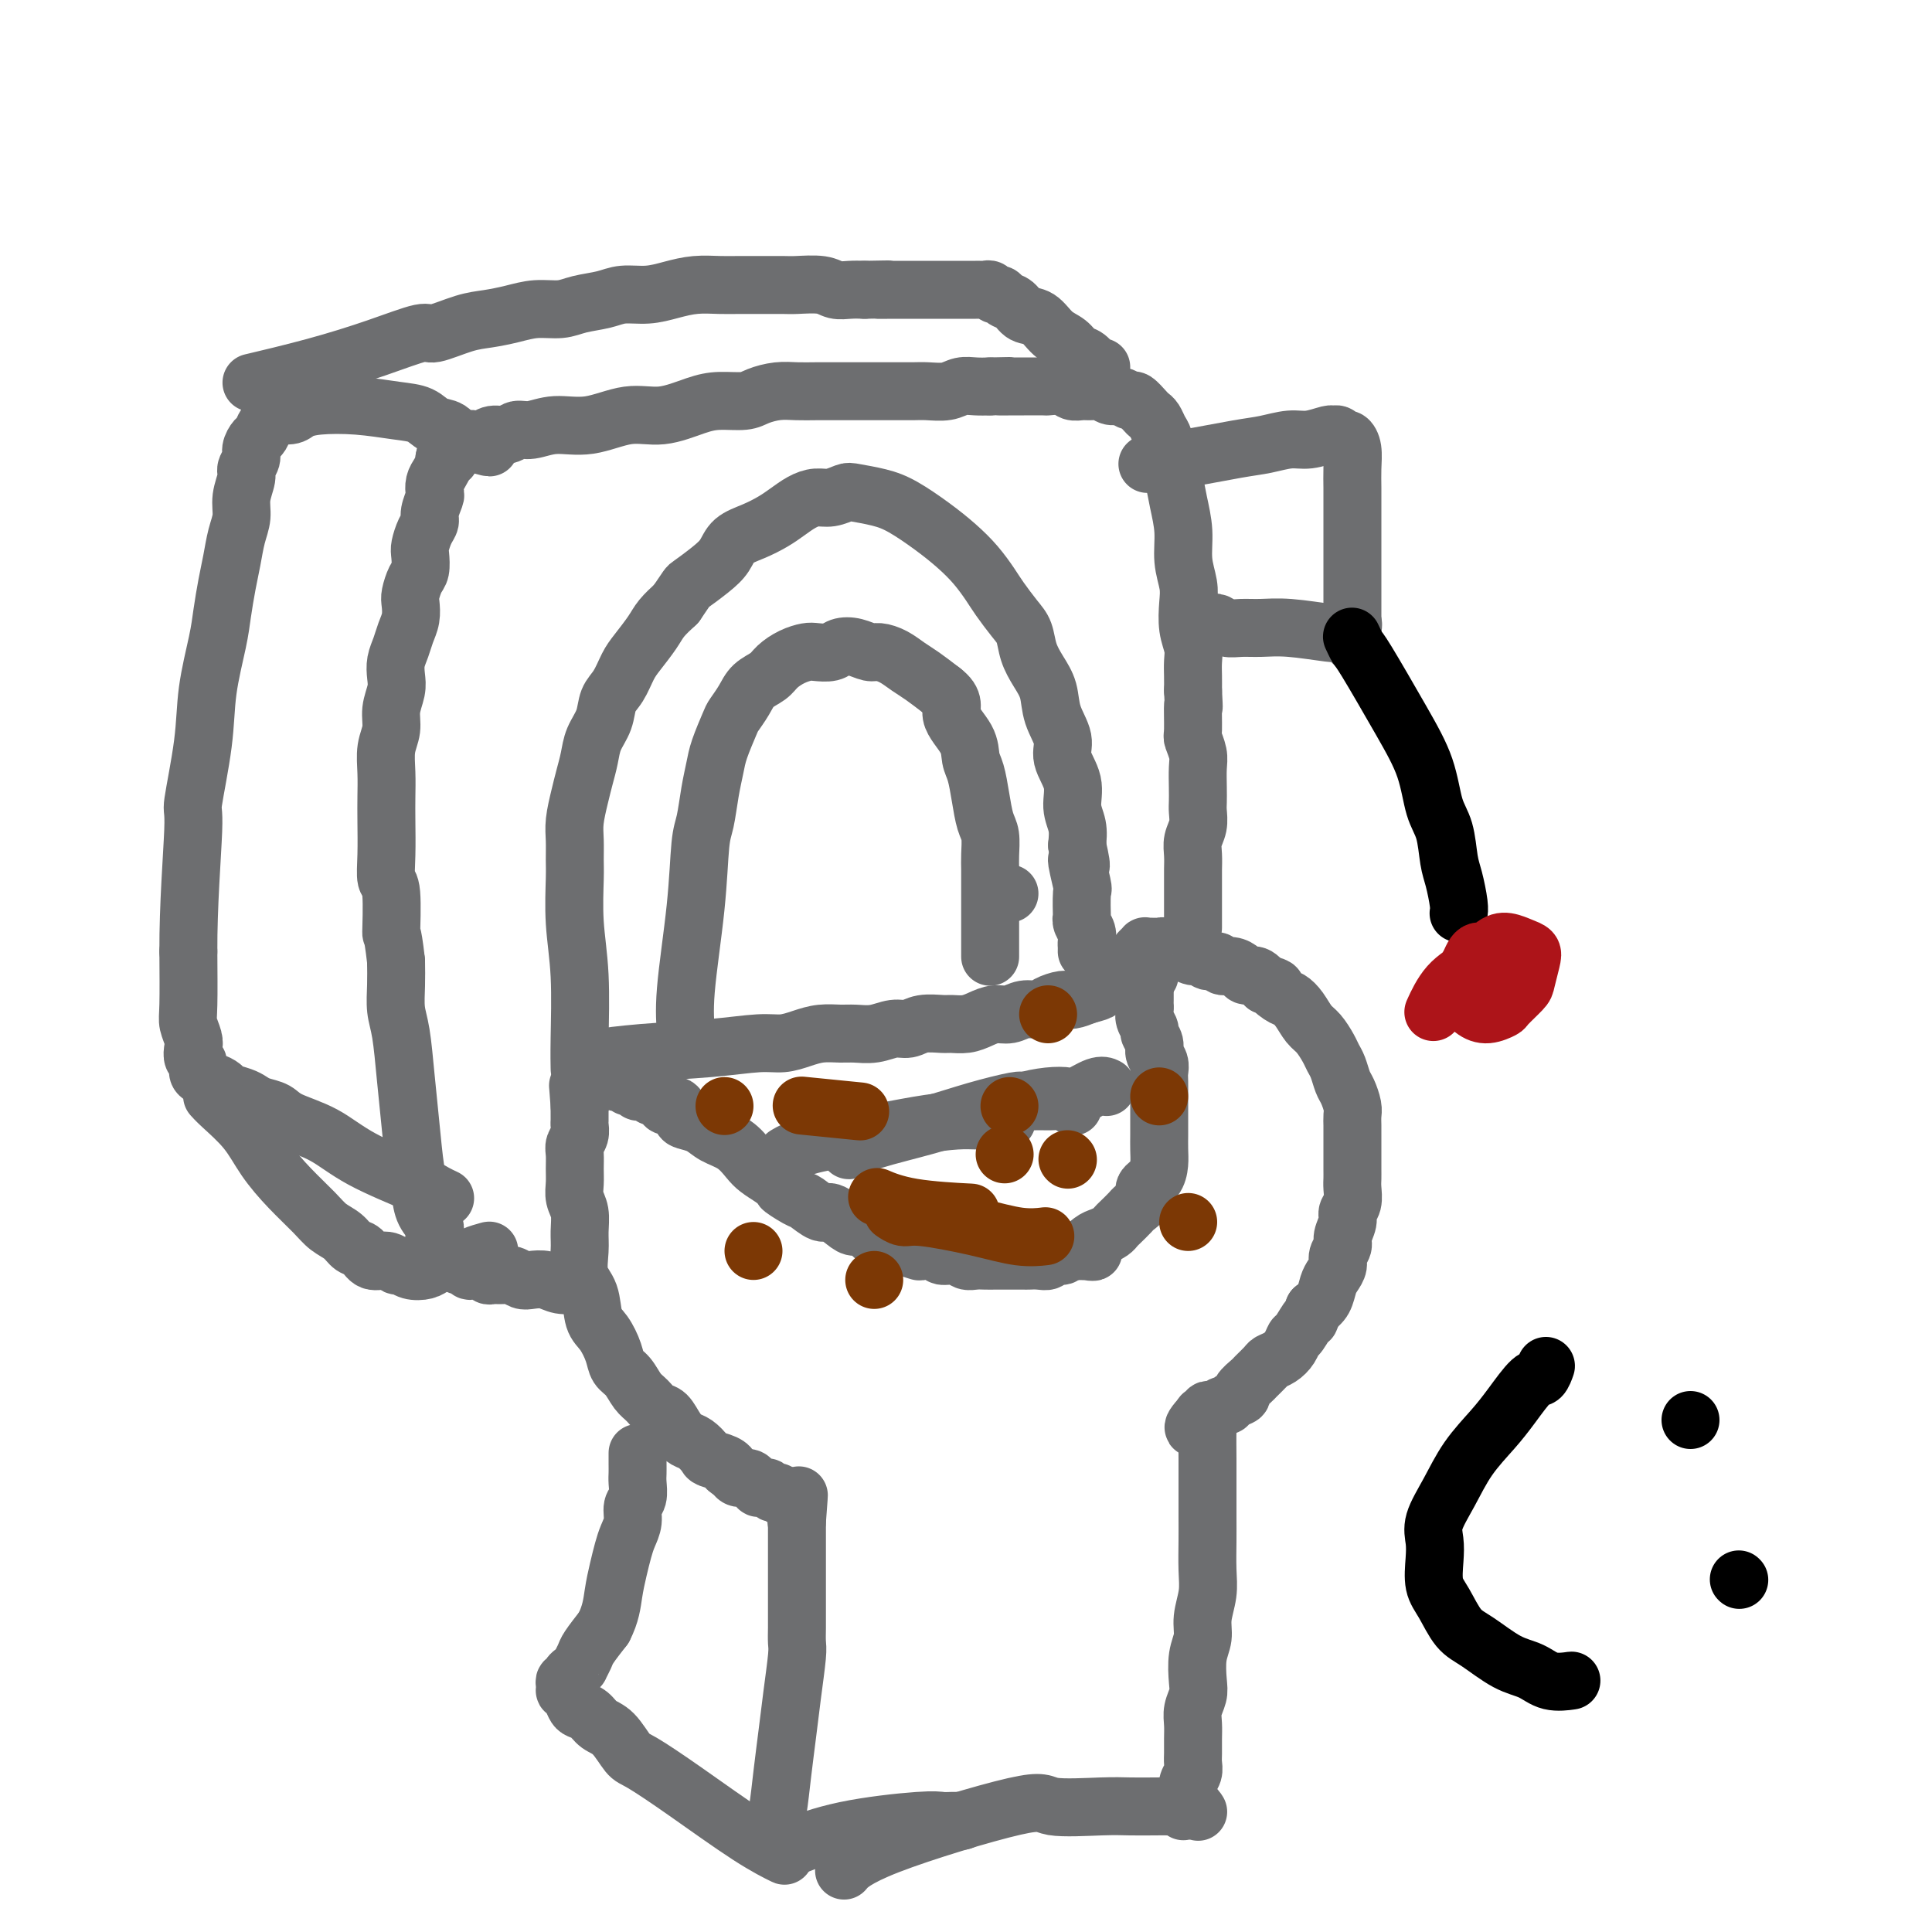 <svg viewBox='0 0 400 400' version='1.1' xmlns='http://www.w3.org/2000/svg' xmlns:xlink='http://www.w3.org/1999/xlink'><g fill='none' stroke='#6D6E70' stroke-width='12' stroke-linecap='round' stroke-linejoin='round'><path d='M160,380c0.000,-0.001 0.000,-0.001 0,0c-0.000,0.001 -0.001,0.004 0,0c0.001,-0.004 0.003,-0.013 0,0c-0.003,0.013 -0.012,0.050 0,0c0.012,-0.050 0.045,-0.188 0,0c-0.045,0.188 -0.167,0.701 0,0c0.167,-0.701 0.623,-2.614 1,-5c0.377,-2.386 0.675,-5.243 1,-8c0.325,-2.757 0.675,-5.413 1,-8c0.325,-2.587 0.623,-5.105 1,-8c0.377,-2.895 0.833,-6.168 1,-8c0.167,-1.832 0.045,-2.224 0,-3c-0.045,-0.776 -0.012,-1.937 0,-3c0.012,-1.063 0.003,-2.028 0,-3c-0.003,-0.972 -0.001,-1.952 0,-3c0.001,-1.048 0.000,-2.164 0,-3c-0.000,-0.836 -0.000,-1.394 0,-2c0.000,-0.606 0.000,-1.262 0,-2c-0.000,-0.738 -0.000,-1.560 0,-2c0.000,-0.440 0.000,-0.500 0,-1c-0.000,-0.500 -0.000,-1.440 0,-2c0.000,-0.560 0.000,-0.741 0,-1c-0.000,-0.259 -0.000,-0.595 0,-1c0.000,-0.405 0.000,-0.878 0,-1c-0.000,-0.122 -0.000,0.108 0,0c0.000,-0.108 0.000,-0.554 0,-1'/><path d='M165,315c0.774,-10.219 0.207,-3.265 0,-1c-0.207,2.265 -0.056,-0.159 0,-1c0.056,-0.841 0.016,-0.097 0,0c-0.016,0.097 -0.008,-0.451 0,-1'/><path d='M165,312c0.061,-0.690 0.213,-0.916 0,-1c-0.213,-0.084 -0.792,-0.027 -1,0c-0.208,0.027 -0.044,0.022 0,0c0.044,-0.022 -0.031,-0.062 0,0c0.031,0.062 0.167,0.227 0,0c-0.167,-0.227 -0.637,-0.846 -1,-1c-0.363,-0.154 -0.618,0.156 -1,0c-0.382,-0.156 -0.890,-0.778 -1,-1c-0.110,-0.222 0.178,-0.045 0,0c-0.178,0.045 -0.822,-0.041 -1,0c-0.178,0.041 0.111,0.208 0,0c-0.111,-0.208 -0.621,-0.790 -1,-1c-0.379,-0.210 -0.625,-0.046 -1,0c-0.375,0.046 -0.878,-0.025 -1,0c-0.122,0.025 0.136,0.148 0,0c-0.136,-0.148 -0.665,-0.565 -1,-1c-0.335,-0.435 -0.475,-0.886 -1,-1c-0.525,-0.114 -1.436,0.110 -2,0c-0.564,-0.110 -0.782,-0.555 -1,-1'/><path d='M152,305c-2.223,-1.263 -1.281,-0.920 -1,-1c0.281,-0.080 -0.099,-0.584 -1,-1c-0.901,-0.416 -2.324,-0.743 -3,-1c-0.676,-0.257 -0.604,-0.444 -1,-1c-0.396,-0.556 -1.261,-1.482 -2,-2c-0.739,-0.518 -1.353,-0.628 -2,-1c-0.647,-0.372 -1.328,-1.005 -2,-2c-0.672,-0.995 -1.334,-2.354 -2,-3c-0.666,-0.646 -1.334,-0.581 -2,-1c-0.666,-0.419 -1.329,-1.321 -2,-2c-0.671,-0.679 -1.348,-1.134 -2,-2c-0.652,-0.866 -1.278,-2.144 -2,-3c-0.722,-0.856 -1.540,-1.289 -2,-2c-0.460,-0.711 -0.562,-1.700 -1,-3c-0.438,-1.300 -1.214,-2.910 -2,-4c-0.786,-1.090 -1.584,-1.659 -2,-3c-0.416,-1.341 -0.450,-3.454 -1,-5c-0.550,-1.546 -1.615,-2.524 -2,-4c-0.385,-1.476 -0.089,-3.448 0,-5c0.089,-1.552 -0.029,-2.684 0,-4c0.029,-1.316 0.204,-2.818 0,-4c-0.204,-1.182 -0.788,-2.046 -1,-3c-0.212,-0.954 -0.053,-1.999 0,-3c0.053,-1.001 0.000,-1.960 0,-3c-0.000,-1.040 0.053,-2.161 0,-3c-0.053,-0.839 -0.210,-1.394 0,-2c0.210,-0.606 0.788,-1.262 1,-2c0.212,-0.738 0.057,-1.559 0,-2c-0.057,-0.441 -0.015,-0.503 0,-1c0.015,-0.497 0.004,-1.428 0,-2c-0.004,-0.572 -0.002,-0.786 0,-1'/><path d='M120,229c-0.525,-7.232 -0.338,-3.314 0,-2c0.338,1.314 0.826,0.022 1,-1c0.174,-1.022 0.032,-1.775 0,-2c-0.032,-0.225 0.044,0.080 0,0c-0.044,-0.080 -0.208,-0.543 0,-1c0.208,-0.457 0.788,-0.907 1,-1c0.212,-0.093 0.056,0.171 0,0c-0.056,-0.171 -0.012,-0.778 0,-1c0.012,-0.222 -0.008,-0.059 0,0c0.008,0.059 0.045,0.015 0,0c-0.045,-0.015 -0.170,-0.000 0,0c0.170,0.000 0.637,-0.014 1,0c0.363,0.014 0.623,0.055 1,0c0.377,-0.055 0.871,-0.207 1,0c0.129,0.207 -0.106,0.773 0,1c0.106,0.227 0.553,0.113 1,0'/><path d='M126,222c0.714,-0.159 -0.001,-0.058 0,0c0.001,0.058 0.719,0.072 1,0c0.281,-0.072 0.126,-0.229 0,0c-0.126,0.229 -0.222,0.845 0,1c0.222,0.155 0.763,-0.151 1,0c0.237,0.151 0.172,0.757 0,1c-0.172,0.243 -0.449,0.122 0,0c0.449,-0.122 1.625,-0.244 2,0c0.375,0.244 -0.049,0.854 0,1c0.049,0.146 0.572,-0.172 1,0c0.428,0.172 0.763,0.833 1,1c0.237,0.167 0.377,-0.161 1,0c0.623,0.161 1.729,0.812 2,1c0.271,0.188 -0.292,-0.087 0,0c0.292,0.087 1.438,0.534 2,1c0.562,0.466 0.538,0.950 1,1c0.462,0.050 1.410,-0.334 2,0c0.590,0.334 0.822,1.387 1,2c0.178,0.613 0.303,0.787 1,1c0.697,0.213 1.968,0.466 3,1c1.032,0.534 1.826,1.350 3,2c1.174,0.650 2.727,1.133 4,2c1.273,0.867 2.266,2.118 3,3c0.734,0.882 1.210,1.395 2,2c0.790,0.605 1.895,1.303 3,2'/><path d='M160,244c5.552,3.742 2.431,2.097 2,2c-0.431,-0.097 1.828,1.353 3,2c1.172,0.647 1.259,0.489 2,1c0.741,0.511 2.138,1.690 3,2c0.862,0.310 1.190,-0.249 2,0c0.810,0.249 2.104,1.306 3,2c0.896,0.694 1.395,1.026 2,1c0.605,-0.026 1.315,-0.411 2,0c0.685,0.411 1.343,1.616 2,2c0.657,0.384 1.311,-0.055 2,0c0.689,0.055 1.411,0.602 2,1c0.589,0.398 1.045,0.647 2,1c0.955,0.353 2.409,0.812 3,1c0.591,0.188 0.318,0.107 1,0c0.682,-0.107 2.318,-0.239 3,0c0.682,0.239 0.409,0.849 1,1c0.591,0.151 2.045,-0.156 3,0c0.955,0.156 1.411,0.774 2,1c0.589,0.226 1.312,0.061 2,0c0.688,-0.061 1.340,-0.016 2,0c0.660,0.016 1.328,0.004 2,0c0.672,-0.004 1.349,-0.001 2,0c0.651,0.001 1.278,0.001 2,0c0.722,-0.001 1.540,-0.004 2,0c0.460,0.004 0.561,0.016 1,0c0.439,-0.016 1.216,-0.061 2,0c0.784,0.061 1.575,0.226 2,0c0.425,-0.226 0.485,-0.844 1,-1c0.515,-0.156 1.485,0.150 2,0c0.515,-0.150 0.576,-0.757 1,-1c0.424,-0.243 1.212,-0.121 2,0'/><path d='M223,259c5.522,0.108 2.828,0.380 2,0c-0.828,-0.380 0.211,-1.410 1,-2c0.789,-0.590 1.329,-0.739 2,-1c0.671,-0.261 1.474,-0.632 2,-1c0.526,-0.368 0.776,-0.731 1,-1c0.224,-0.269 0.422,-0.442 1,-1c0.578,-0.558 1.534,-1.499 2,-2c0.466,-0.501 0.440,-0.560 1,-1c0.560,-0.440 1.705,-1.261 2,-2c0.295,-0.739 -0.261,-1.395 0,-2c0.261,-0.605 1.338,-1.158 2,-2c0.662,-0.842 0.909,-1.972 1,-3c0.091,-1.028 0.024,-1.955 0,-3c-0.024,-1.045 -0.006,-2.209 0,-3c0.006,-0.791 0.001,-1.209 0,-2c-0.001,-0.791 0.001,-1.955 0,-3c-0.001,-1.045 -0.004,-1.971 0,-3c0.004,-1.029 0.016,-2.162 0,-3c-0.016,-0.838 -0.061,-1.380 0,-2c0.061,-0.620 0.228,-1.317 0,-2c-0.228,-0.683 -0.849,-1.352 -1,-2c-0.151,-0.648 0.170,-1.277 0,-2c-0.170,-0.723 -0.830,-1.542 -1,-2c-0.170,-0.458 0.151,-0.557 0,-1c-0.151,-0.443 -0.772,-1.231 -1,-2c-0.228,-0.769 -0.061,-1.520 0,-2c0.061,-0.480 0.016,-0.689 0,-1c-0.016,-0.311 -0.004,-0.722 0,-1c0.004,-0.278 0.001,-0.421 0,-1c-0.001,-0.579 -0.000,-1.594 0,-2c0.000,-0.406 0.000,-0.203 0,0'/><path d='M237,204c-0.480,-6.129 -0.181,-2.951 0,-2c0.181,0.951 0.245,-0.323 0,-1c-0.245,-0.677 -0.797,-0.756 -1,-1c-0.203,-0.244 -0.055,-0.653 0,-1c0.055,-0.347 0.019,-0.633 0,-1c-0.019,-0.367 -0.020,-0.816 0,-1c0.020,-0.184 0.060,-0.102 0,0c-0.060,0.102 -0.220,0.224 0,0c0.220,-0.224 0.819,-0.793 1,-1c0.181,-0.207 -0.055,-0.052 0,0c0.055,0.052 0.400,0.000 1,0c0.600,-0.000 1.455,0.051 2,0c0.545,-0.051 0.779,-0.206 1,0c0.221,0.206 0.431,0.772 1,1c0.569,0.228 1.499,0.118 2,0c0.501,-0.118 0.572,-0.243 1,0c0.428,0.243 1.213,0.854 2,1c0.787,0.146 1.575,-0.172 2,0c0.425,0.172 0.485,0.833 1,1c0.515,0.167 1.485,-0.161 2,0c0.515,0.161 0.575,0.812 1,1c0.425,0.188 1.216,-0.088 2,0c0.784,0.088 1.561,0.539 2,1c0.439,0.461 0.541,0.932 1,1c0.459,0.068 1.274,-0.266 2,0c0.726,0.266 1.363,1.133 2,2'/><path d='M262,204c3.844,1.127 1.453,-0.056 1,0c-0.453,0.056 1.033,1.351 2,2c0.967,0.649 1.415,0.653 2,1c0.585,0.347 1.309,1.038 2,2c0.691,0.962 1.351,2.196 2,3c0.649,0.804 1.287,1.178 2,2c0.713,0.822 1.500,2.092 2,3c0.500,0.908 0.712,1.454 1,2c0.288,0.546 0.652,1.091 1,2c0.348,0.909 0.682,2.183 1,3c0.318,0.817 0.621,1.177 1,2c0.379,0.823 0.834,2.107 1,3c0.166,0.893 0.045,1.393 0,2c-0.045,0.607 -0.012,1.321 0,2c0.012,0.679 0.003,1.323 0,2c-0.003,0.677 -0.001,1.388 0,2c0.001,0.612 0.001,1.126 0,2c-0.001,0.874 -0.004,2.107 0,3c0.004,0.893 0.016,1.446 0,2c-0.016,0.554 -0.061,1.111 0,2c0.061,0.889 0.228,2.111 0,3c-0.228,0.889 -0.850,1.446 -1,2c-0.150,0.554 0.171,1.107 0,2c-0.171,0.893 -0.833,2.126 -1,3c-0.167,0.874 0.162,1.388 0,2c-0.162,0.612 -0.816,1.322 -1,2c-0.184,0.678 0.103,1.322 0,2c-0.103,0.678 -0.595,1.388 -1,2c-0.405,0.612 -0.725,1.126 -1,2c-0.275,0.874 -0.507,2.107 -1,3c-0.493,0.893 -1.246,1.447 -2,2'/><path d='M272,271c-1.356,3.684 -0.747,1.894 -1,2c-0.253,0.106 -1.367,2.109 -2,3c-0.633,0.891 -0.784,0.672 -1,1c-0.216,0.328 -0.496,1.205 -1,2c-0.504,0.795 -1.233,1.507 -2,2c-0.767,0.493 -1.573,0.766 -2,1c-0.427,0.234 -0.477,0.430 -1,1c-0.523,0.570 -1.520,1.514 -2,2c-0.480,0.486 -0.443,0.512 -1,1c-0.557,0.488 -1.707,1.436 -2,2c-0.293,0.564 0.272,0.743 0,1c-0.272,0.257 -1.382,0.591 -2,1c-0.618,0.409 -0.744,0.893 -1,1c-0.256,0.107 -0.642,-0.164 -1,0c-0.358,0.164 -0.688,0.762 -1,1c-0.312,0.238 -0.605,0.116 -1,0c-0.395,-0.116 -0.890,-0.227 -1,0c-0.110,0.227 0.166,0.793 0,1c-0.166,0.207 -0.776,0.056 -1,0c-0.224,-0.056 -0.064,-0.016 0,0c0.064,0.016 0.032,0.008 0,0'/><path d='M249,293c-3.619,3.878 -1.166,2.573 0,2c1.166,-0.573 1.044,-0.415 1,1c-0.044,1.415 -0.012,4.088 0,6c0.012,1.912 0.003,3.063 0,4c-0.003,0.937 0.000,1.659 0,3c-0.000,1.341 -0.004,3.299 0,5c0.004,1.701 0.016,3.144 0,5c-0.016,1.856 -0.061,4.126 0,6c0.061,1.874 0.226,3.352 0,5c-0.226,1.648 -0.844,3.466 -1,5c-0.156,1.534 0.151,2.784 0,4c-0.151,1.216 -0.758,2.398 -1,4c-0.242,1.602 -0.117,3.625 0,5c0.117,1.375 0.228,2.101 0,3c-0.228,0.899 -0.793,1.970 -1,3c-0.207,1.030 -0.054,2.019 0,3c0.054,0.981 0.011,1.953 0,3c-0.011,1.047 0.011,2.168 0,3c-0.011,0.832 -0.054,1.374 0,2c0.054,0.626 0.207,1.337 0,2c-0.207,0.663 -0.773,1.278 -1,2c-0.227,0.722 -0.113,1.553 0,2c0.113,0.447 0.226,0.512 0,1c-0.226,0.488 -0.793,1.399 -1,2c-0.207,0.601 -0.056,0.893 0,1c0.056,0.107 0.016,0.031 0,0c-0.016,-0.031 -0.008,-0.015 0,0'/><path d='M124,219c0.013,-0.002 0.026,-0.004 0,0c-0.026,0.004 -0.090,0.012 0,0c0.090,-0.012 0.333,-0.046 0,0c-0.333,0.046 -1.244,0.171 0,0c1.244,-0.171 4.643,-0.637 9,-1c4.357,-0.363 9.673,-0.623 14,-1c4.327,-0.377 7.666,-0.871 10,-1c2.334,-0.129 3.663,0.109 5,0c1.337,-0.109 2.682,-0.564 4,-1c1.318,-0.436 2.611,-0.853 4,-1c1.389,-0.147 2.875,-0.024 4,0c1.125,0.024 1.889,-0.050 3,0c1.111,0.050 2.571,0.224 4,0c1.429,-0.224 2.829,-0.845 4,-1c1.171,-0.155 2.112,0.155 3,0c0.888,-0.155 1.721,-0.776 3,-1c1.279,-0.224 3.003,-0.050 4,0c0.997,0.050 1.267,-0.024 2,0c0.733,0.024 1.928,0.146 3,0c1.072,-0.146 2.020,-0.560 3,-1c0.980,-0.440 1.991,-0.905 3,-1c1.009,-0.095 2.018,0.181 3,0c0.982,-0.181 1.939,-0.818 3,-1c1.061,-0.182 2.226,0.092 3,0c0.774,-0.092 1.156,-0.550 2,-1c0.844,-0.450 2.150,-0.890 3,-1c0.850,-0.110 1.243,0.112 2,0c0.757,-0.112 1.879,-0.556 3,-1'/><path d='M225,206c4.163,-1.089 2.070,-0.813 2,-1c-0.070,-0.187 1.883,-0.839 3,-1c1.117,-0.161 1.399,0.167 2,0c0.601,-0.167 1.520,-0.829 2,-1c0.480,-0.171 0.520,0.150 1,0c0.480,-0.150 1.398,-0.771 2,-1c0.602,-0.229 0.886,-0.065 1,0c0.114,0.065 0.057,0.033 0,0'/><path d='M119,266c0.000,0.000 0.000,0.000 0,0c0.000,0.000 0.000,0.000 0,0c0.000,0.000 0.000,0.000 0,0c0.000,0.000 0.000,0.000 0,0'/><path d='M119,266c0.145,-0.016 0.506,-0.056 0,0c-0.506,0.056 -1.879,0.207 -3,0c-1.121,-0.207 -1.991,-0.773 -3,-1c-1.009,-0.227 -2.158,-0.114 -3,0c-0.842,0.114 -1.378,0.228 -2,0c-0.622,-0.228 -1.332,-0.797 -2,-1c-0.668,-0.203 -1.296,-0.041 -2,0c-0.704,0.041 -1.484,-0.041 -2,0c-0.516,0.041 -0.768,0.203 -1,0c-0.232,-0.203 -0.444,-0.771 -1,-1c-0.556,-0.229 -1.454,-0.118 -2,0c-0.546,0.118 -0.738,0.241 -1,0c-0.262,-0.241 -0.595,-0.848 -1,-1c-0.405,-0.152 -0.883,0.152 -1,0c-0.117,-0.152 0.129,-0.760 0,-1c-0.129,-0.240 -0.631,-0.113 -1,0c-0.369,0.113 -0.605,0.211 -1,0c-0.395,-0.211 -0.950,-0.730 -1,-1c-0.050,-0.270 0.404,-0.291 0,-1c-0.404,-0.709 -1.666,-2.107 -2,-3c-0.334,-0.893 0.261,-1.281 0,-2c-0.261,-0.719 -1.380,-1.770 -2,-3c-0.620,-1.230 -0.743,-2.639 -1,-4c-0.257,-1.361 -0.647,-2.673 -1,-5c-0.353,-2.327 -0.669,-5.668 -1,-9c-0.331,-3.332 -0.677,-6.655 -1,-10c-0.323,-3.345 -0.623,-6.711 -1,-9c-0.377,-2.289 -0.832,-3.501 -1,-5c-0.168,-1.499 -0.048,-3.285 0,-5c0.048,-1.715 0.024,-3.357 0,-5'/><path d='M82,199c-0.862,-7.560 -1.015,-4.958 -1,-6c0.015,-1.042 0.200,-5.726 0,-8c-0.200,-2.274 -0.785,-2.137 -1,-3c-0.215,-0.863 -0.059,-2.727 0,-5c0.059,-2.273 0.020,-4.957 0,-7c-0.020,-2.043 -0.020,-3.445 0,-5c0.020,-1.555 0.062,-3.263 0,-5c-0.062,-1.737 -0.227,-3.504 0,-5c0.227,-1.496 0.845,-2.721 1,-4c0.155,-1.279 -0.151,-2.611 0,-4c0.151,-1.389 0.761,-2.836 1,-4c0.239,-1.164 0.106,-2.044 0,-3c-0.106,-0.956 -0.186,-1.989 0,-3c0.186,-1.011 0.638,-1.999 1,-3c0.362,-1.001 0.636,-2.016 1,-3c0.364,-0.984 0.819,-1.939 1,-3c0.181,-1.061 0.087,-2.228 0,-3c-0.087,-0.772 -0.168,-1.150 0,-2c0.168,-0.850 0.584,-2.171 1,-3c0.416,-0.829 0.834,-1.167 1,-2c0.166,-0.833 0.082,-2.161 0,-3c-0.082,-0.839 -0.162,-1.188 0,-2c0.162,-0.812 0.565,-2.086 1,-3c0.435,-0.914 0.900,-1.466 1,-2c0.100,-0.534 -0.167,-1.049 0,-2c0.167,-0.951 0.766,-2.339 1,-3c0.234,-0.661 0.101,-0.597 0,-1c-0.101,-0.403 -0.171,-1.273 0,-2c0.171,-0.727 0.585,-1.311 1,-2c0.415,-0.689 0.833,-1.483 1,-2c0.167,-0.517 0.084,-0.759 0,-1'/><path d='M92,95c2.030,-9.460 1.106,-3.109 1,-1c-0.106,2.109 0.605,-0.022 1,-1c0.395,-0.978 0.475,-0.802 1,-1c0.525,-0.198 1.495,-0.770 2,-1c0.505,-0.230 0.543,-0.118 1,0c0.457,0.118 1.331,0.243 2,0c0.669,-0.243 1.131,-0.854 2,-1c0.869,-0.146 2.144,0.173 3,0c0.856,-0.173 1.294,-0.839 2,-1c0.706,-0.161 1.680,0.183 3,0c1.320,-0.183 2.985,-0.893 5,-1c2.015,-0.107 4.379,0.388 7,0c2.621,-0.388 5.500,-1.658 8,-2c2.500,-0.342 4.622,0.245 7,0c2.378,-0.245 5.013,-1.323 7,-2c1.987,-0.677 3.325,-0.952 5,-1c1.675,-0.048 3.686,0.131 5,0c1.314,-0.131 1.929,-0.571 3,-1c1.071,-0.429 2.596,-0.847 4,-1c1.404,-0.153 2.686,-0.041 4,0c1.314,0.041 2.661,0.011 4,0c1.339,-0.011 2.669,-0.003 4,0c1.331,0.003 2.662,0.000 4,0c1.338,-0.000 2.683,0.001 4,0c1.317,-0.001 2.607,-0.004 4,0c1.393,0.004 2.890,0.015 4,0c1.110,-0.015 1.833,-0.057 3,0c1.167,0.057 2.777,0.211 4,0c1.223,-0.211 2.060,-0.788 3,-1c0.940,-0.212 1.983,-0.061 3,0c1.017,0.061 2.009,0.030 3,0'/><path d='M205,80c7.093,-0.155 2.826,-0.041 2,0c-0.826,0.041 1.788,0.010 3,0c1.212,-0.010 1.020,0.001 2,0c0.980,-0.001 3.130,-0.014 4,0c0.870,0.014 0.460,0.057 1,0c0.540,-0.057 2.032,-0.212 3,0c0.968,0.212 1.414,0.793 2,1c0.586,0.207 1.311,0.040 2,0c0.689,-0.040 1.340,0.046 2,0c0.660,-0.046 1.327,-0.224 2,0c0.673,0.224 1.350,0.851 2,1c0.650,0.149 1.273,-0.181 2,0c0.727,0.181 1.557,0.874 2,1c0.443,0.126 0.500,-0.314 1,0c0.500,0.314 1.443,1.381 2,2c0.557,0.619 0.726,0.791 1,1c0.274,0.209 0.651,0.456 1,1c0.349,0.544 0.671,1.386 1,2c0.329,0.614 0.667,1.002 1,2c0.333,0.998 0.663,2.608 1,4c0.337,1.392 0.683,2.567 1,4c0.317,1.433 0.607,3.123 1,5c0.393,1.877 0.889,3.940 1,6c0.111,2.060 -0.163,4.116 0,6c0.163,1.884 0.762,3.596 1,5c0.238,1.404 0.116,2.501 0,4c-0.116,1.499 -0.227,3.402 0,5c0.227,1.598 0.793,2.892 1,4c0.207,1.108 0.056,2.029 0,3c-0.056,0.971 -0.016,1.992 0,3c0.016,1.008 0.008,2.004 0,3'/><path d='M247,143c0.305,5.503 0.068,2.761 0,3c-0.068,0.239 0.034,3.460 0,5c-0.034,1.540 -0.205,1.400 0,2c0.205,0.600 0.787,1.942 1,3c0.213,1.058 0.058,1.834 0,3c-0.058,1.166 -0.019,2.724 0,4c0.019,1.276 0.019,2.270 0,3c-0.019,0.730 -0.058,1.197 0,2c0.058,0.803 0.212,1.943 0,3c-0.212,1.057 -0.789,2.030 -1,3c-0.211,0.970 -0.057,1.938 0,3c0.057,1.062 0.015,2.220 0,3c-0.015,0.780 -0.004,1.182 0,2c0.004,0.818 0.001,2.050 0,3c-0.001,0.950 -0.000,1.617 0,2c0.000,0.383 0.000,0.481 0,1c-0.000,0.519 -0.000,1.460 0,2c0.000,0.540 0.000,0.681 0,1c-0.000,0.319 -0.000,0.817 0,1c0.000,0.183 0.000,0.052 0,0c-0.000,-0.052 -0.000,-0.026 0,0'/><path d='M120,221c0.000,0.002 0.000,0.004 0,0c-0.000,-0.004 -0.000,-0.013 0,0c0.000,0.013 0.001,0.048 0,0c-0.001,-0.048 -0.004,-0.178 0,0c0.004,0.178 0.015,0.666 0,0c-0.015,-0.666 -0.057,-2.484 0,-6c0.057,-3.516 0.212,-8.730 0,-13c-0.212,-4.270 -0.790,-7.596 -1,-11c-0.210,-3.404 -0.053,-6.885 0,-9c0.053,-2.115 0.003,-2.862 0,-4c-0.003,-1.138 0.041,-2.667 0,-4c-0.041,-1.333 -0.167,-2.471 0,-4c0.167,-1.529 0.626,-3.451 1,-5c0.374,-1.549 0.663,-2.726 1,-4c0.337,-1.274 0.723,-2.647 1,-4c0.277,-1.353 0.445,-2.687 1,-4c0.555,-1.313 1.499,-2.605 2,-4c0.501,-1.395 0.561,-2.894 1,-4c0.439,-1.106 1.258,-1.818 2,-3c0.742,-1.182 1.409,-2.833 2,-4c0.591,-1.167 1.107,-1.849 2,-3c0.893,-1.151 2.164,-2.771 3,-4c0.836,-1.229 1.239,-2.065 2,-3c0.761,-0.935 1.881,-1.967 3,-3'/><path d='M140,125c2.646,-3.855 2.262,-3.494 3,-4c0.738,-0.506 2.599,-1.879 4,-3c1.401,-1.121 2.342,-1.991 3,-3c0.658,-1.009 1.033,-2.158 2,-3c0.967,-0.842 2.527,-1.378 4,-2c1.473,-0.622 2.858,-1.328 4,-2c1.142,-0.672 2.039,-1.308 3,-2c0.961,-0.692 1.984,-1.440 3,-2c1.016,-0.560 2.025,-0.932 3,-1c0.975,-0.068 1.918,0.168 3,0c1.082,-0.168 2.305,-0.741 3,-1c0.695,-0.259 0.863,-0.205 2,0c1.137,0.205 3.241,0.560 5,1c1.759,0.440 3.171,0.964 5,2c1.829,1.036 4.075,2.583 6,4c1.925,1.417 3.531,2.704 5,4c1.469,1.296 2.803,2.600 4,4c1.197,1.400 2.256,2.895 3,4c0.744,1.105 1.172,1.821 2,3c0.828,1.179 2.057,2.821 3,4c0.943,1.179 1.599,1.896 2,3c0.401,1.104 0.546,2.595 1,4c0.454,1.405 1.216,2.724 2,4c0.784,1.276 1.591,2.511 2,4c0.409,1.489 0.420,3.234 1,5c0.580,1.766 1.728,3.553 2,5c0.272,1.447 -0.333,2.553 0,4c0.333,1.447 1.605,3.233 2,5c0.395,1.767 -0.086,3.514 0,5c0.086,1.486 0.739,2.710 1,4c0.261,1.290 0.131,2.645 0,4'/><path d='M223,175c1.641,7.193 0.244,3.177 0,3c-0.244,-0.177 0.666,3.486 1,5c0.334,1.514 0.093,0.881 0,2c-0.093,1.119 -0.039,3.991 0,5c0.039,1.009 0.063,0.154 0,0c-0.063,-0.154 -0.213,0.393 0,1c0.213,0.607 0.789,1.273 1,2c0.211,0.727 0.057,1.514 0,2c-0.057,0.486 -0.015,0.669 0,1c0.015,0.331 0.004,0.809 0,1c-0.004,0.191 -0.002,0.096 0,0'/><path d='M142,213c0.000,0.003 0.001,0.005 0,0c-0.001,-0.005 -0.002,-0.018 0,0c0.002,0.018 0.007,0.065 0,0c-0.007,-0.065 -0.027,-0.244 0,0c0.027,0.244 0.101,0.910 0,0c-0.101,-0.910 -0.378,-3.397 0,-8c0.378,-4.603 1.411,-11.323 2,-17c0.589,-5.677 0.734,-10.312 1,-13c0.266,-2.688 0.653,-3.427 1,-5c0.347,-1.573 0.655,-3.978 1,-6c0.345,-2.022 0.725,-3.661 1,-5c0.275,-1.339 0.443,-2.379 1,-4c0.557,-1.621 1.504,-3.824 2,-5c0.496,-1.176 0.541,-1.326 1,-2c0.459,-0.674 1.333,-1.872 2,-3c0.667,-1.128 1.127,-2.187 2,-3c0.873,-0.813 2.158,-1.381 3,-2c0.842,-0.619 1.241,-1.289 2,-2c0.759,-0.711 1.879,-1.462 3,-2c1.121,-0.538 2.242,-0.863 3,-1c0.758,-0.137 1.151,-0.085 2,0c0.849,0.085 2.152,0.204 3,0c0.848,-0.204 1.241,-0.732 2,-1c0.759,-0.268 1.883,-0.276 3,0c1.117,0.276 2.227,0.836 3,1c0.773,0.164 1.210,-0.066 2,0c0.790,0.066 1.933,0.430 3,1c1.067,0.570 2.056,1.346 3,2c0.944,0.654 1.841,1.187 3,2c1.159,0.813 2.579,1.907 4,3'/><path d='M195,143c3.068,2.278 1.739,3.472 2,5c0.261,1.528 2.111,3.389 3,5c0.889,1.611 0.816,2.972 1,4c0.184,1.028 0.624,1.724 1,3c0.376,1.276 0.689,3.132 1,5c0.311,1.868 0.619,3.749 1,5c0.381,1.251 0.834,1.871 1,3c0.166,1.129 0.044,2.766 0,4c-0.044,1.234 -0.012,2.063 0,3c0.012,0.937 0.003,1.980 0,3c-0.003,1.020 -0.001,2.017 0,3c0.001,0.983 0.000,1.951 0,3c-0.000,1.049 -0.000,2.180 0,3c0.000,0.820 0.000,1.330 0,2c-0.000,0.670 -0.000,1.500 0,2c0.000,0.500 0.000,0.670 0,1c-0.000,0.330 -0.000,0.820 0,1c0.000,0.180 0.000,0.052 0,0c-0.000,-0.052 -0.000,-0.026 0,0'/><path d='M209,185c0.000,0.000 0.000,0.000 0,0c0.000,0.000 0.000,0.000 0,0c-0.000,-0.000 0.000,0.000 0,0c0.000,0.000 0.000,0.000 0,0c0.000,0.000 -0.000,0.000 0,0c0.000,0.000 0.000,-0.000 0,0c0.000,0.000 0.000,0.000 0,0c0.000,0.000 0.000,0.000 0,0'/><path d='M238,96c0.010,-0.001 0.019,-0.002 0,0c-0.019,0.002 -0.067,0.008 0,0c0.067,-0.008 0.249,-0.029 0,0c-0.249,0.029 -0.930,0.109 0,0c0.930,-0.109 3.472,-0.406 7,-1c3.528,-0.594 8.042,-1.483 11,-2c2.958,-0.517 4.361,-0.660 6,-1c1.639,-0.340 3.514,-0.877 5,-1c1.486,-0.123 2.583,0.167 4,0c1.417,-0.167 3.153,-0.792 4,-1c0.847,-0.208 0.805,0.001 1,0c0.195,-0.001 0.627,-0.213 1,0c0.373,0.213 0.689,0.850 1,1c0.311,0.150 0.619,-0.187 1,0c0.381,0.187 0.834,0.898 1,2c0.166,1.102 0.044,2.595 0,4c-0.044,1.405 -0.012,2.720 0,4c0.012,1.280 0.003,2.523 0,4c-0.003,1.477 -0.001,3.186 0,5c0.001,1.814 0.000,3.732 0,5c-0.000,1.268 -0.000,1.888 0,3c0.000,1.112 0.000,2.718 0,4c-0.000,1.282 -0.000,2.241 0,3c0.000,0.759 0.000,1.320 0,2c-0.000,0.680 -0.000,1.480 0,2c0.000,0.520 0.000,0.760 0,1'/><path d='M280,130c0.282,6.048 -0.012,1.669 0,0c0.012,-1.669 0.331,-0.629 0,0c-0.331,0.629 -1.313,0.848 -2,1c-0.687,0.152 -1.080,0.238 -3,0c-1.920,-0.238 -5.369,-0.800 -8,-1c-2.631,-0.200 -4.445,-0.040 -6,0c-1.555,0.040 -2.851,-0.042 -4,0c-1.149,0.042 -2.150,0.207 -3,0c-0.850,-0.207 -1.547,-0.788 -2,-1c-0.453,-0.212 -0.660,-0.057 -1,0c-0.340,0.057 -0.811,0.016 -1,0c-0.189,-0.016 -0.094,-0.008 0,0'/></g>
<g fill='none' stroke='#000000' stroke-width='12' stroke-linecap='round' stroke-linejoin='round'><path d='M280,132c-0.007,-0.015 -0.014,-0.031 0,0c0.014,0.031 0.050,0.108 0,0c-0.050,-0.108 -0.186,-0.402 0,0c0.186,0.402 0.693,1.500 1,2c0.307,0.500 0.415,0.403 2,3c1.585,2.597 4.648,7.889 7,12c2.352,4.111 3.992,7.042 5,10c1.008,2.958 1.384,5.944 2,8c0.616,2.056 1.471,3.182 2,5c0.529,1.818 0.730,4.330 1,6c0.270,1.670 0.608,2.500 1,4c0.392,1.500 0.837,3.670 1,5c0.163,1.330 0.044,1.820 0,2c-0.044,0.180 -0.013,0.052 0,0c0.013,-0.052 0.006,-0.026 0,0'/></g>
<g fill='none' stroke='#AD1419' stroke-width='12' stroke-linecap='round' stroke-linejoin='round'><path d='M297,209c-0.215,0.475 -0.431,0.949 0,0c0.431,-0.949 1.508,-3.323 3,-5c1.492,-1.677 3.398,-2.657 5,-4c1.602,-1.343 2.899,-3.050 4,-4c1.101,-0.950 2.004,-1.145 3,-1c0.996,0.145 2.084,0.628 3,1c0.916,0.372 1.660,0.632 2,1c0.340,0.368 0.275,0.844 0,2c-0.275,1.156 -0.762,2.994 -1,4c-0.238,1.006 -0.227,1.182 -1,2c-0.773,0.818 -2.330,2.278 -3,3c-0.670,0.722 -0.453,0.705 -1,1c-0.547,0.295 -1.856,0.900 -3,1c-1.144,0.100 -2.121,-0.305 -3,-1c-0.879,-0.695 -1.658,-1.678 -2,-3c-0.342,-1.322 -0.246,-2.981 0,-4c0.246,-1.019 0.642,-1.398 1,-2c0.358,-0.602 0.678,-1.426 1,-2c0.322,-0.574 0.647,-0.897 1,-1c0.353,-0.103 0.736,0.014 1,0c0.264,-0.014 0.411,-0.158 1,0c0.589,0.158 1.620,0.620 2,1c0.380,0.380 0.109,0.680 0,1c-0.109,0.320 -0.054,0.660 0,1'/><path d='M310,200c0.833,0.333 0.417,0.167 0,0'/></g>
<g fill='none' stroke='#6D6E70' stroke-width='12' stroke-linecap='round' stroke-linejoin='round'><path d='M175,387c-0.020,0.023 -0.040,0.046 0,0c0.040,-0.046 0.139,-0.163 0,0c-0.139,0.163 -0.516,0.604 0,0c0.516,-0.604 1.925,-2.253 9,-5c7.075,-2.747 19.818,-6.592 26,-8c6.182,-1.408 5.805,-0.377 8,0c2.195,0.377 6.962,0.101 10,0c3.038,-0.101 4.348,-0.028 6,0c1.652,0.028 3.648,0.011 5,0c1.352,-0.011 2.061,-0.017 3,0c0.939,0.017 2.107,0.056 3,0c0.893,-0.056 1.510,-0.207 2,0c0.490,0.207 0.854,0.774 1,1c0.146,0.226 0.073,0.113 0,0'/><path d='M165,382c0.192,-0.075 0.383,-0.150 0,0c-0.383,0.150 -1.341,0.523 0,0c1.341,-0.523 4.980,-1.944 10,-3c5.020,-1.056 11.422,-1.747 15,-2c3.578,-0.253 4.332,-0.068 5,0c0.668,0.068 1.251,0.018 2,0c0.749,-0.018 1.663,-0.005 2,0c0.337,0.005 0.096,0.001 0,0c-0.096,-0.001 -0.048,-0.001 0,0'/><path d='M92,248c0.013,0.006 0.026,0.012 0,0c-0.026,-0.012 -0.091,-0.042 0,0c0.091,0.042 0.338,0.156 0,0c-0.338,-0.156 -1.260,-0.584 -2,-1c-0.740,-0.416 -1.300,-0.822 -4,-2c-2.700,-1.178 -7.542,-3.128 -11,-5c-3.458,-1.872 -5.532,-3.668 -8,-5c-2.468,-1.332 -5.331,-2.202 -7,-3c-1.669,-0.798 -2.143,-1.523 -3,-2c-0.857,-0.477 -2.098,-0.705 -3,-1c-0.902,-0.295 -1.464,-0.657 -2,-1c-0.536,-0.343 -1.047,-0.665 -2,-1c-0.953,-0.335 -2.349,-0.681 -3,-1c-0.651,-0.319 -0.557,-0.609 -1,-1c-0.443,-0.391 -1.424,-0.882 -2,-1c-0.576,-0.118 -0.746,0.138 -1,0c-0.254,-0.138 -0.590,-0.670 -1,-1c-0.410,-0.330 -0.893,-0.458 -1,-1c-0.107,-0.542 0.164,-1.500 0,-2c-0.164,-0.500 -0.762,-0.543 -1,-1c-0.238,-0.457 -0.116,-1.327 0,-2c0.116,-0.673 0.227,-1.150 0,-2c-0.227,-0.850 -0.792,-2.075 -1,-3c-0.208,-0.925 -0.059,-1.550 0,-4c0.059,-2.450 0.030,-6.725 0,-11'/><path d='M39,197c-0.053,-9.323 0.816,-20.131 1,-25c0.184,-4.869 -0.316,-3.798 0,-6c0.316,-2.202 1.446,-7.677 2,-12c0.554,-4.323 0.530,-7.495 1,-11c0.470,-3.505 1.435,-7.343 2,-10c0.565,-2.657 0.730,-4.132 1,-6c0.270,-1.868 0.646,-4.130 1,-6c0.354,-1.870 0.687,-3.348 1,-5c0.313,-1.652 0.604,-3.478 1,-5c0.396,-1.522 0.895,-2.739 1,-4c0.105,-1.261 -0.183,-2.564 0,-4c0.183,-1.436 0.837,-3.005 1,-4c0.163,-0.995 -0.163,-1.417 0,-2c0.163,-0.583 0.817,-1.326 1,-2c0.183,-0.674 -0.105,-1.280 0,-2c0.105,-0.720 0.604,-1.556 1,-2c0.396,-0.444 0.691,-0.496 1,-1c0.309,-0.504 0.634,-1.458 1,-2c0.366,-0.542 0.772,-0.671 1,-1c0.228,-0.329 0.277,-0.860 1,-1c0.723,-0.140 2.121,0.109 3,0c0.879,-0.109 1.239,-0.577 2,-1c0.761,-0.423 1.922,-0.800 4,-1c2.078,-0.200 5.074,-0.224 8,0c2.926,0.224 5.781,0.695 8,1c2.219,0.305 3.802,0.445 5,1c1.198,0.555 2.012,1.524 3,2c0.988,0.476 2.152,0.457 3,1c0.848,0.543 1.382,1.646 2,2c0.618,0.354 1.319,-0.042 2,0c0.681,0.042 1.340,0.521 2,1'/><path d='M99,92c4.095,1.238 1.833,0.333 1,0c-0.833,-0.333 -0.238,-0.095 0,0c0.238,0.095 0.119,0.048 0,0'/><path d='M53,79c0.277,-0.065 0.554,-0.131 0,0c-0.554,0.131 -1.939,0.457 0,0c1.939,-0.457 7.204,-1.698 12,-3c4.796,-1.302 9.124,-2.663 13,-4c3.876,-1.337 7.298,-2.648 9,-3c1.702,-0.352 1.682,0.256 3,0c1.318,-0.256 3.973,-1.374 6,-2c2.027,-0.626 3.426,-0.759 5,-1c1.574,-0.241 3.324,-0.589 5,-1c1.676,-0.411 3.280,-0.885 5,-1c1.720,-0.115 3.558,0.127 5,0c1.442,-0.127 2.489,-0.625 4,-1c1.511,-0.375 3.488,-0.626 5,-1c1.512,-0.374 2.561,-0.871 4,-1c1.439,-0.129 3.270,0.109 5,0c1.730,-0.109 3.360,-0.565 5,-1c1.640,-0.435 3.290,-0.849 5,-1c1.710,-0.151 3.481,-0.040 5,0c1.519,0.040 2.788,0.010 4,0c1.212,-0.010 2.368,0.001 4,0c1.632,-0.001 3.738,-0.014 5,0c1.262,0.014 1.678,0.056 3,0c1.322,-0.056 3.550,-0.211 5,0c1.450,0.211 2.121,0.788 3,1c0.879,0.212 1.965,0.061 3,0c1.035,-0.061 2.017,-0.030 3,0'/><path d='M179,60c8.276,-0.155 3.964,-0.041 3,0c-0.964,0.041 1.418,0.011 3,0c1.582,-0.011 2.363,-0.003 3,0c0.637,0.003 1.130,0.001 2,0c0.870,-0.001 2.116,-0.000 3,0c0.884,0.000 1.407,0.000 2,0c0.593,-0.000 1.258,-0.000 2,0c0.742,0.000 1.561,0.000 2,0c0.439,-0.000 0.499,-0.001 1,0c0.501,0.001 1.444,0.004 2,0c0.556,-0.004 0.727,-0.016 1,0c0.273,0.016 0.650,0.060 1,0c0.350,-0.060 0.674,-0.225 1,0c0.326,0.225 0.653,0.838 1,1c0.347,0.162 0.715,-0.127 1,0c0.285,0.127 0.488,0.671 1,1c0.512,0.329 1.334,0.444 2,1c0.666,0.556 1.175,1.554 2,2c0.825,0.446 1.964,0.342 3,1c1.036,0.658 1.969,2.079 3,3c1.031,0.921 2.161,1.343 3,2c0.839,0.657 1.388,1.549 2,2c0.612,0.451 1.288,0.461 2,1c0.712,0.539 1.461,1.607 2,2c0.539,0.393 0.868,0.112 1,0c0.132,-0.112 0.066,-0.056 0,0'/><path d='M162,384c-0.125,-0.061 -0.250,-0.121 0,0c0.250,0.121 0.875,0.425 0,0c-0.875,-0.425 -3.248,-1.577 -7,-4c-3.752,-2.423 -8.882,-6.115 -13,-9c-4.118,-2.885 -7.225,-4.962 -9,-6c-1.775,-1.038 -2.220,-1.038 -3,-2c-0.780,-0.962 -1.897,-2.887 -3,-4c-1.103,-1.113 -2.193,-1.415 -3,-2c-0.807,-0.585 -1.330,-1.453 -2,-2c-0.670,-0.547 -1.486,-0.773 -2,-1c-0.514,-0.227 -0.726,-0.456 -1,-1c-0.274,-0.544 -0.610,-1.404 -1,-2c-0.390,-0.596 -0.832,-0.929 -1,-1c-0.168,-0.071 -0.060,0.122 0,0c0.060,-0.122 0.071,-0.557 0,-1c-0.071,-0.443 -0.225,-0.893 0,-1c0.225,-0.107 0.830,0.131 1,0c0.170,-0.131 -0.095,-0.630 0,-1c0.095,-0.370 0.549,-0.611 1,-1c0.451,-0.389 0.900,-0.925 1,-1c0.100,-0.075 -0.148,0.310 0,0c0.148,-0.310 0.694,-1.314 1,-2c0.306,-0.686 0.373,-1.053 1,-2c0.627,-0.947 1.813,-2.473 3,-4'/><path d='M125,337c1.488,-2.884 1.709,-5.093 2,-7c0.291,-1.907 0.651,-3.512 1,-5c0.349,-1.488 0.686,-2.859 1,-4c0.314,-1.141 0.606,-2.053 1,-3c0.394,-0.947 0.890,-1.930 1,-3c0.110,-1.070 -0.167,-2.225 0,-3c0.167,-0.775 0.777,-1.168 1,-2c0.223,-0.832 0.060,-2.104 0,-3c-0.060,-0.896 -0.016,-1.417 0,-2c0.016,-0.583 0.004,-1.228 0,-2c-0.004,-0.772 -0.001,-1.669 0,-2c0.001,-0.331 0.000,-0.094 0,0c-0.000,0.094 -0.000,0.047 0,0'/><path d='M44,227c-0.001,-0.001 -0.001,-0.001 0,0c0.001,0.001 0.004,0.004 0,0c-0.004,-0.004 -0.013,-0.015 0,0c0.013,0.015 0.049,0.057 0,0c-0.049,-0.057 -0.185,-0.211 0,0c0.185,0.211 0.689,0.787 2,2c1.311,1.213 3.428,3.063 5,5c1.572,1.937 2.599,3.961 4,6c1.401,2.039 3.176,4.095 5,6c1.824,1.905 3.696,3.661 5,5c1.304,1.339 2.039,2.262 3,3c0.961,0.738 2.148,1.293 3,2c0.852,0.707 1.370,1.567 2,2c0.630,0.433 1.373,0.441 2,1c0.627,0.559 1.140,1.670 2,2c0.860,0.330 2.069,-0.121 3,0c0.931,0.121 1.586,0.814 2,1c0.414,0.186 0.589,-0.136 1,0c0.411,0.136 1.059,0.731 2,1c0.941,0.269 2.176,0.213 3,0c0.824,-0.213 1.237,-0.583 2,-1c0.763,-0.417 1.875,-0.882 3,-1c1.125,-0.118 2.263,0.112 3,0c0.737,-0.112 1.074,-0.566 2,-1c0.926,-0.434 2.442,-0.848 3,-1c0.558,-0.152 0.160,-0.044 0,0c-0.160,0.044 -0.080,0.022 0,0'/><path d='M163,239c-0.022,0.013 -0.044,0.026 0,0c0.044,-0.026 0.154,-0.090 0,0c-0.154,0.090 -0.572,0.336 0,0c0.572,-0.336 2.135,-1.253 5,-2c2.865,-0.747 7.031,-1.325 11,-2c3.969,-0.675 7.739,-1.449 11,-2c3.261,-0.551 6.012,-0.880 8,-1c1.988,-0.120 3.213,-0.032 5,0c1.787,0.032 4.135,0.009 5,0c0.865,-0.009 0.247,-0.002 0,0c-0.247,0.002 -0.124,0.001 0,0'/><path d='M176,238c-0.021,0.011 -0.043,0.022 0,0c0.043,-0.022 0.149,-0.078 0,0c-0.149,0.078 -0.555,0.290 0,0c0.555,-0.290 2.069,-1.083 5,-2c2.931,-0.917 7.277,-1.959 11,-3c3.723,-1.041 6.821,-2.083 10,-3c3.179,-0.917 6.437,-1.711 8,-2c1.563,-0.289 1.432,-0.074 2,0c0.568,0.074 1.837,0.006 3,0c1.163,-0.006 2.220,0.051 3,0c0.780,-0.051 1.281,-0.210 2,0c0.719,0.210 1.655,0.787 2,1c0.345,0.213 0.099,0.061 0,0c-0.099,-0.061 -0.049,-0.030 0,0'/><path d='M210,229c-0.008,0.006 -0.015,0.012 0,0c0.015,-0.012 0.053,-0.042 0,0c-0.053,0.042 -0.196,0.157 0,0c0.196,-0.157 0.731,-0.585 2,-1c1.269,-0.415 3.272,-0.815 5,-1c1.728,-0.185 3.181,-0.155 4,0c0.819,0.155 1.003,0.433 2,0c0.997,-0.433 2.807,-1.578 4,-2c1.193,-0.422 1.769,-0.121 2,0c0.231,0.121 0.115,0.060 0,0'/></g>
<g fill='none' stroke='#7C3805' stroke-width='12' stroke-linecap='round' stroke-linejoin='round'><path d='M181,265c0.000,0.000 0.000,0.000 0,0c0.000,0.000 0.000,0.000 0,0c0.000,0.000 0.000,0.000 0,0c-0.000,0.000 0.000,0.000 0,0'/><path d='M182,248c-0.033,-0.014 -0.066,-0.028 0,0c0.066,0.028 0.231,0.099 0,0c-0.231,-0.099 -0.857,-0.366 0,0c0.857,0.366 3.199,1.366 7,2c3.801,0.634 9.062,0.901 11,1c1.938,0.099 0.554,0.028 0,0c-0.554,-0.028 -0.277,-0.014 0,0'/><path d='M185,251c-0.013,-0.009 -0.026,-0.018 0,0c0.026,0.018 0.089,0.063 0,0c-0.089,-0.063 -0.332,-0.234 0,0c0.332,0.234 1.238,0.872 2,1c0.762,0.128 1.378,-0.253 4,0c2.622,0.253 7.249,1.140 11,2c3.751,0.860 6.625,1.693 9,2c2.375,0.307 4.250,0.088 5,0c0.750,-0.088 0.375,-0.044 0,0'/><path d='M240,227c0.000,0.000 0.000,0.000 0,0c0.000,0.000 0.000,0.000 0,0c0.000,-0.000 0.000,0.000 0,0'/><path d='M167,229c0.303,0.030 0.606,0.061 0,0c-0.606,-0.061 -2.121,-0.212 0,0c2.121,0.212 7.879,0.788 10,1c2.121,0.212 0.606,0.061 0,0c-0.606,-0.061 -0.303,-0.030 0,0'/><path d='M217,210c0.000,0.000 0.000,0.000 0,0c0.000,0.000 0.000,0.000 0,0c0.000,0.000 0.000,0.000 0,0c0.000,0.000 0.000,0.000 0,0c-0.000,0.000 0.000,0.000 0,0c-0.000,0.000 0.000,0.000 0,0'/><path d='M246,253c0.000,0.000 0.000,0.000 0,0c0.000,0.000 0.000,0.000 0,0c0.000,0.000 0.000,0.000 0,0c-0.000,0.000 0.000,0.000 0,0'/><path d='M156,259c0.000,0.000 0.000,0.000 0,0c0.000,0.000 0.000,0.000 0,0c0.000,0.000 0.000,0.000 0,0'/><path d='M150,229c0.000,0.000 0.000,0.000 0,0c0.000,0.000 0.000,0.000 0,0'/><path d='M221,240c0.000,0.000 0.100,0.100 0.1,0.1'/><path d='M209,229c0.000,0.000 0.000,0.000 0,0c0.000,0.000 0.000,-0.000 0,0c-0.000,0.000 0.000,0.000 0,0'/><path d='M208,239c0.000,0.000 0.000,0.000 0,0c0.000,0.000 0.000,0.000 0,0'/></g>
<g fill='none' stroke='#000000' stroke-width='12' stroke-linecap='round' stroke-linejoin='round'><path d='M320,283c0.006,-0.016 0.011,-0.033 0,0c-0.011,0.033 -0.040,0.115 0,0c0.040,-0.115 0.147,-0.427 0,0c-0.147,0.427 -0.549,1.592 -1,2c-0.451,0.408 -0.952,0.060 -2,1c-1.048,0.940 -2.642,3.167 -4,5c-1.358,1.833 -2.479,3.270 -4,5c-1.521,1.730 -3.440,3.753 -5,6c-1.560,2.247 -2.759,4.720 -4,7c-1.241,2.280 -2.523,4.369 -3,6c-0.477,1.631 -0.147,2.804 0,4c0.147,1.196 0.112,2.415 0,4c-0.112,1.585 -0.303,3.534 0,5c0.303,1.466 1.098,2.447 2,4c0.902,1.553 1.909,3.678 3,5c1.091,1.322 2.265,1.843 4,3c1.735,1.157 4.030,2.951 6,4c1.970,1.049 3.613,1.353 5,2c1.387,0.647 2.516,1.637 4,2c1.484,0.363 3.323,0.098 4,0c0.677,-0.098 0.194,-0.028 0,0c-0.194,0.028 -0.097,0.014 0,0'/><path d='M350,294c0.000,0.000 0.000,0.000 0,0c0.000,0.000 0.000,0.000 0,0'/><path d='M360,327c0.000,0.000 0.100,0.100 0.1,0.1'/></g>
</svg>